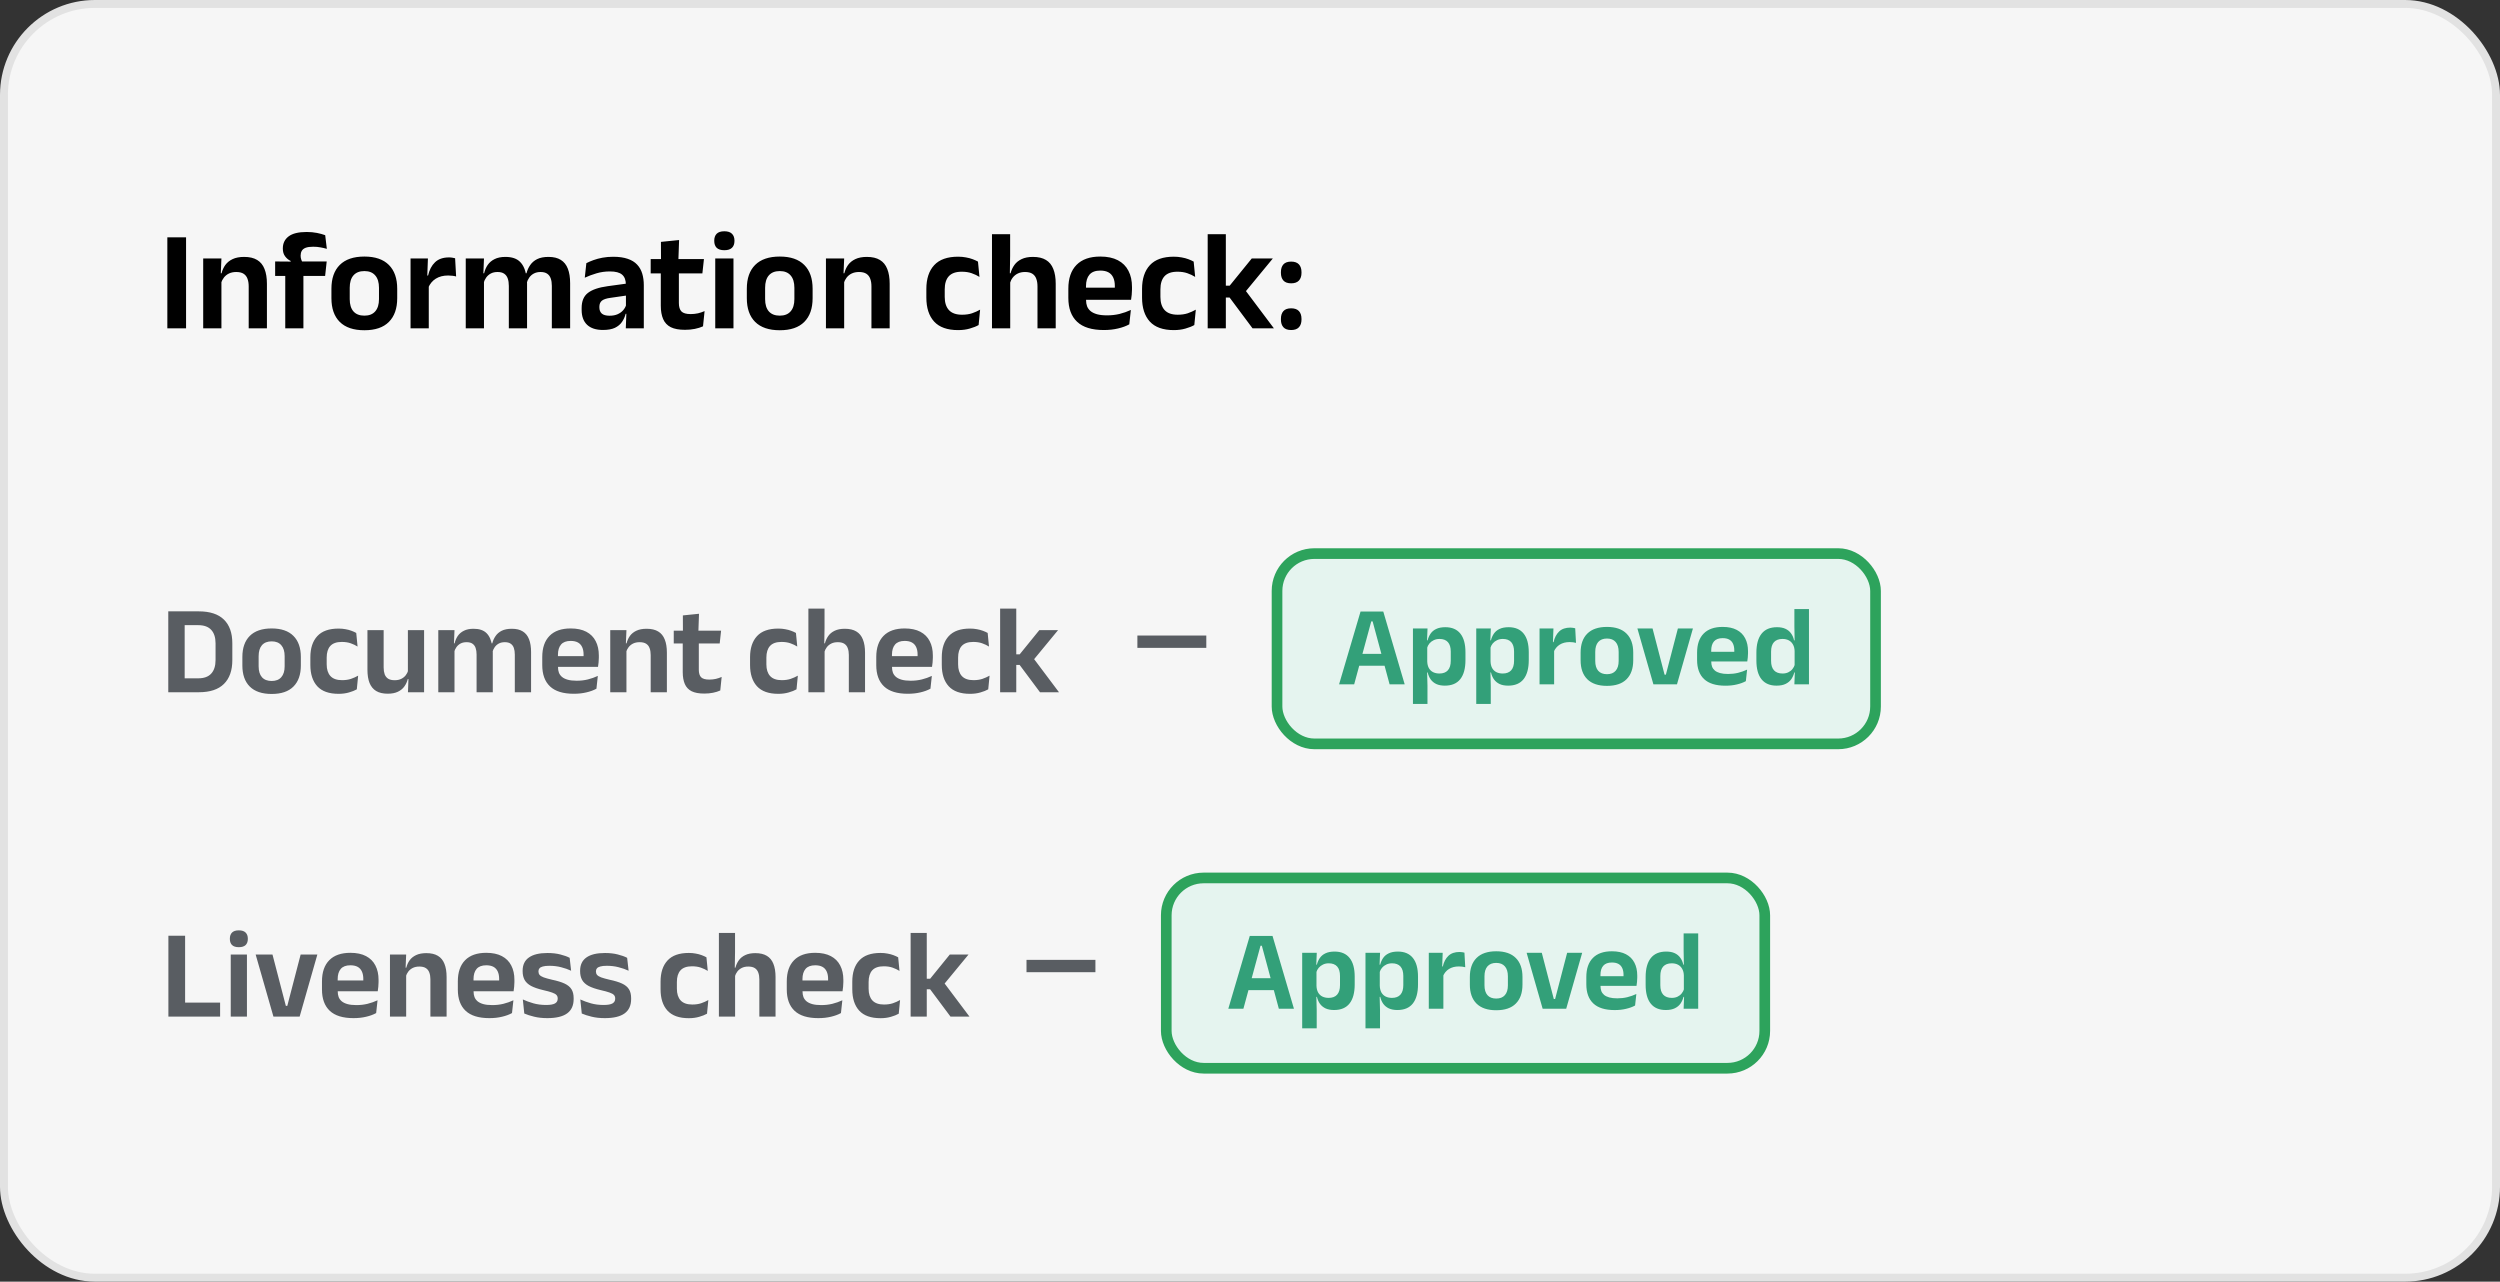 <svg width="316" height="162" viewBox="0 0 316 162" fill="none" xmlns="http://www.w3.org/2000/svg">
<rect x="0" y="0" width="316" height="162" fill="#333333" stroke="none"/>
<rect x="0.5" y="0.5" width="315" height="161" rx="11.5" fill="#F6F6F6"/>
<rect x="0.5" y="0.5" width="315" height="161" rx="11.5" stroke="#E2E2E2"/>
<path d="M23.519 41.5H21.152V29.998H23.519V41.5ZM31.435 41.5V36.199C31.435 35.827 31.384 35.506 31.282 35.236C31.186 34.966 31.024 34.756 30.796 34.606C30.568 34.456 30.256 34.381 29.86 34.381C29.512 34.381 29.206 34.444 28.942 34.57C28.684 34.696 28.471 34.867 28.303 35.083C28.141 35.293 28.018 35.533 27.934 35.803L27.574 34.543H28.006C28.102 34.153 28.261 33.802 28.483 33.49C28.711 33.178 29.017 32.932 29.401 32.752C29.791 32.566 30.277 32.473 30.859 32.473C31.537 32.473 32.086 32.602 32.506 32.86C32.926 33.112 33.235 33.49 33.433 33.994C33.637 34.498 33.739 35.122 33.739 35.866V41.5H31.435ZM25.684 41.5V32.671H27.988L27.898 34.822L27.988 35.011V41.5H25.684ZM38.756 29.323C39.224 29.323 39.656 29.362 40.052 29.44C40.448 29.518 40.799 29.614 41.105 29.728L41.312 31.456C41.054 31.378 40.784 31.315 40.502 31.267C40.226 31.213 39.92 31.186 39.584 31.186C39.182 31.186 38.864 31.231 38.63 31.321C38.402 31.411 38.24 31.54 38.144 31.708C38.048 31.876 38 32.074 38 32.302V32.329C38 32.491 38.024 32.644 38.072 32.788C38.12 32.932 38.177 33.061 38.243 33.175L36.74 33.229V32.986C36.464 32.854 36.23 32.659 36.038 32.401C35.846 32.143 35.75 31.822 35.75 31.438V31.393C35.75 30.757 35.993 30.253 36.479 29.881C36.971 29.509 37.73 29.323 38.756 29.323ZM36.056 41.5V33.706H38.351V41.5H36.056ZM34.778 34.876V33.049L37.01 33.067L37.91 33.049H41.294L41.096 34.876H34.778ZM46.059 41.743C44.691 41.743 43.653 41.392 42.945 40.69C42.243 39.988 41.892 38.989 41.892 37.693V36.496C41.892 35.194 42.243 34.192 42.945 33.49C43.653 32.782 44.691 32.428 46.059 32.428C47.421 32.428 48.453 32.782 49.155 33.49C49.857 34.192 50.208 35.194 50.208 36.496V37.693C50.208 38.989 49.857 39.988 49.155 40.69C48.459 41.392 47.427 41.743 46.059 41.743ZM46.059 39.898C46.659 39.898 47.115 39.718 47.427 39.358C47.745 38.998 47.904 38.482 47.904 37.81V36.379C47.904 35.695 47.745 35.173 47.427 34.813C47.115 34.447 46.659 34.264 46.059 34.264C45.453 34.264 44.991 34.447 44.673 34.813C44.361 35.173 44.205 35.695 44.205 36.379V37.81C44.205 38.482 44.361 38.998 44.673 39.358C44.991 39.718 45.453 39.898 46.059 39.898ZM54.134 36.37L53.549 34.831H54.107C54.269 34.117 54.563 33.556 54.989 33.148C55.415 32.74 56.006 32.536 56.762 32.536C56.918 32.536 57.059 32.548 57.185 32.572C57.311 32.59 57.425 32.614 57.527 32.644L57.653 34.948C57.521 34.906 57.368 34.876 57.194 34.858C57.02 34.834 56.837 34.822 56.645 34.822C56.033 34.822 55.511 34.957 55.079 35.227C54.653 35.497 54.338 35.878 54.134 36.37ZM51.893 41.5V32.671H54.089L53.99 35.38L54.197 35.461V41.5H51.893ZM69.752 41.5V36.136C69.752 35.776 69.707 35.467 69.617 35.209C69.527 34.945 69.377 34.741 69.167 34.597C68.963 34.453 68.684 34.381 68.33 34.381C68.006 34.381 67.724 34.444 67.484 34.57C67.244 34.696 67.049 34.867 66.899 35.083C66.749 35.293 66.638 35.533 66.566 35.803L66.314 34.543H66.548C66.644 34.165 66.8 33.82 67.016 33.508C67.232 33.19 67.526 32.938 67.898 32.752C68.276 32.566 68.753 32.473 69.329 32.473C69.971 32.473 70.49 32.599 70.886 32.851C71.288 33.097 71.585 33.469 71.777 33.967C71.969 34.459 72.065 35.071 72.065 35.803V41.5H69.752ZM58.871 41.5V32.671H61.175L61.085 34.912L61.175 35.011V41.5H58.871ZM64.316 41.5V36.136C64.316 35.776 64.271 35.467 64.181 35.209C64.091 34.945 63.941 34.741 63.731 34.597C63.527 34.453 63.248 34.381 62.894 34.381C62.564 34.381 62.279 34.444 62.039 34.57C61.805 34.696 61.61 34.867 61.454 35.083C61.304 35.293 61.193 35.533 61.121 35.803L60.761 34.543H61.193C61.283 34.153 61.433 33.802 61.643 33.49C61.859 33.178 62.15 32.932 62.516 32.752C62.882 32.566 63.338 32.473 63.884 32.473C64.706 32.473 65.324 32.683 65.738 33.103C66.158 33.523 66.422 34.135 66.53 34.939C66.554 35.059 66.575 35.2 66.593 35.362C66.611 35.518 66.62 35.665 66.62 35.803V41.5H64.316ZM79.1 41.5L79.181 39.34L79.118 39.142V36.379L79.109 35.983C79.109 35.407 78.951 34.984 78.632 34.714C78.32 34.444 77.808 34.309 77.094 34.309C76.487 34.309 75.918 34.39 75.383 34.552C74.856 34.708 74.367 34.891 73.916 35.101L74.115 33.265C74.379 33.127 74.678 32.998 75.014 32.878C75.356 32.752 75.737 32.65 76.157 32.572C76.578 32.494 77.031 32.455 77.516 32.455C78.237 32.455 78.846 32.542 79.344 32.716C79.841 32.884 80.237 33.127 80.531 33.445C80.832 33.763 81.047 34.144 81.18 34.588C81.311 35.026 81.377 35.512 81.377 36.046V41.5H79.1ZM76.212 41.707C75.335 41.707 74.666 41.488 74.204 41.05C73.749 40.612 73.52 39.988 73.52 39.178V38.926C73.52 38.068 73.784 37.435 74.312 37.027C74.841 36.613 75.677 36.328 76.823 36.172L79.326 35.83L79.46 37.315L77.156 37.648C76.653 37.714 76.293 37.834 76.076 38.008C75.867 38.182 75.761 38.437 75.761 38.773V38.863C75.761 39.193 75.864 39.451 76.067 39.637C76.278 39.817 76.605 39.907 77.049 39.907C77.445 39.907 77.784 39.844 78.066 39.718C78.347 39.592 78.579 39.427 78.758 39.223C78.945 39.013 79.076 38.779 79.154 38.521L79.478 39.664H79.082C78.987 40.042 78.831 40.387 78.615 40.699C78.404 41.005 78.108 41.251 77.724 41.437C77.34 41.617 76.835 41.707 76.212 41.707ZM86.584 41.689C85.834 41.689 85.234 41.578 84.784 41.356C84.34 41.128 84.019 40.786 83.821 40.33C83.623 39.874 83.524 39.313 83.524 38.647V33.499H85.81V38.305C85.81 38.785 85.918 39.139 86.134 39.367C86.356 39.589 86.743 39.7 87.295 39.7C87.619 39.7 87.931 39.667 88.231 39.601C88.531 39.529 88.807 39.436 89.059 39.322L88.861 41.248C88.561 41.386 88.216 41.494 87.826 41.572C87.442 41.65 87.028 41.689 86.584 41.689ZM82.246 34.561V32.743H88.978L88.78 34.561H82.246ZM83.551 32.914L83.542 30.574L85.837 30.34L85.747 32.914H83.551ZM90.407 41.5V32.671H92.711V41.5H90.407ZM91.559 31.627C91.121 31.627 90.797 31.525 90.587 31.321C90.383 31.111 90.281 30.823 90.281 30.457V30.412C90.281 30.046 90.383 29.758 90.587 29.548C90.797 29.338 91.121 29.233 91.559 29.233C91.991 29.233 92.312 29.338 92.522 29.548C92.732 29.758 92.837 30.046 92.837 30.412V30.457C92.837 30.829 92.732 31.117 92.522 31.321C92.312 31.525 91.991 31.627 91.559 31.627ZM98.565 41.743C97.197 41.743 96.159 41.392 95.451 40.69C94.749 39.988 94.398 38.989 94.398 37.693V36.496C94.398 35.194 94.749 34.192 95.451 33.49C96.159 32.782 97.197 32.428 98.565 32.428C99.927 32.428 100.959 32.782 101.661 33.49C102.363 34.192 102.714 35.194 102.714 36.496V37.693C102.714 38.989 102.363 39.988 101.661 40.69C100.965 41.392 99.933 41.743 98.565 41.743ZM98.565 39.898C99.165 39.898 99.621 39.718 99.933 39.358C100.251 38.998 100.41 38.482 100.41 37.81V36.379C100.41 35.695 100.251 35.173 99.933 34.813C99.621 34.447 99.165 34.264 98.565 34.264C97.959 34.264 97.497 34.447 97.179 34.813C96.867 35.173 96.711 35.695 96.711 36.379V37.81C96.711 38.482 96.867 38.998 97.179 39.358C97.497 39.718 97.959 39.898 98.565 39.898ZM110.15 41.5V36.199C110.15 35.827 110.099 35.506 109.997 35.236C109.901 34.966 109.739 34.756 109.511 34.606C109.283 34.456 108.971 34.381 108.575 34.381C108.227 34.381 107.921 34.444 107.657 34.57C107.399 34.696 107.186 34.867 107.018 35.083C106.856 35.293 106.733 35.533 106.649 35.803L106.289 34.543H106.721C106.817 34.153 106.976 33.802 107.198 33.49C107.426 33.178 107.732 32.932 108.116 32.752C108.506 32.566 108.992 32.473 109.574 32.473C110.252 32.473 110.801 32.602 111.221 32.86C111.641 33.112 111.95 33.49 112.148 33.994C112.352 34.498 112.454 35.122 112.454 35.866V41.5H110.15ZM104.399 41.5V32.671H106.703L106.613 34.822L106.703 35.011V41.5H104.399ZM121.105 41.725C119.743 41.725 118.732 41.365 118.072 40.645C117.418 39.925 117.091 38.914 117.091 37.612V36.532C117.091 35.236 117.421 34.231 118.081 33.517C118.741 32.803 119.749 32.446 121.105 32.446C121.459 32.446 121.789 32.476 122.095 32.536C122.407 32.59 122.689 32.665 122.941 32.761C123.199 32.857 123.424 32.959 123.616 33.067L123.805 35.002C123.511 34.816 123.181 34.66 122.815 34.534C122.455 34.408 122.038 34.345 121.564 34.345C120.82 34.345 120.274 34.537 119.926 34.921C119.584 35.299 119.413 35.851 119.413 36.577V37.531C119.413 38.251 119.59 38.806 119.944 39.196C120.304 39.586 120.856 39.781 121.6 39.781C122.074 39.781 122.494 39.721 122.86 39.601C123.226 39.475 123.568 39.322 123.886 39.142L123.697 41.086C123.403 41.254 123.034 41.401 122.59 41.527C122.146 41.659 121.651 41.725 121.105 41.725ZM131.138 41.5V36.199C131.138 35.827 131.087 35.506 130.985 35.236C130.889 34.966 130.727 34.756 130.499 34.606C130.271 34.456 129.959 34.381 129.563 34.381C129.215 34.381 128.912 34.444 128.654 34.57C128.396 34.696 128.183 34.867 128.015 35.083C127.853 35.293 127.733 35.533 127.655 35.803L127.187 34.543H127.736C127.838 34.153 128 33.802 128.222 33.49C128.444 33.178 128.747 32.932 129.131 32.752C129.515 32.566 129.992 32.473 130.562 32.473C131.24 32.473 131.789 32.602 132.209 32.86C132.629 33.112 132.938 33.49 133.136 33.994C133.34 34.498 133.442 35.122 133.442 35.866V41.5H131.138ZM125.387 41.5V29.602H127.682V32.32L127.637 35.065L127.691 35.236V41.5H125.387ZM139.52 41.716C138.008 41.716 136.883 41.368 136.145 40.672C135.407 39.976 135.038 38.968 135.038 37.648V36.496C135.038 35.188 135.383 34.183 136.073 33.481C136.763 32.779 137.765 32.428 139.079 32.428C139.967 32.428 140.708 32.584 141.302 32.896C141.896 33.208 142.34 33.652 142.634 34.228C142.934 34.798 143.084 35.482 143.084 36.28V36.595C143.084 36.811 143.072 37.033 143.048 37.261C143.03 37.483 143.003 37.693 142.967 37.891H140.879C140.897 37.561 140.906 37.249 140.906 36.955C140.912 36.655 140.915 36.385 140.915 36.145C140.915 35.731 140.849 35.38 140.717 35.092C140.585 34.798 140.384 34.576 140.114 34.426C139.844 34.276 139.499 34.201 139.079 34.201C138.461 34.201 138.005 34.372 137.711 34.714C137.417 35.056 137.27 35.542 137.27 36.172V36.991L137.279 37.252V37.945C137.279 38.221 137.321 38.476 137.405 38.71C137.495 38.944 137.642 39.148 137.846 39.322C138.05 39.49 138.32 39.622 138.656 39.718C138.998 39.814 139.424 39.862 139.934 39.862C140.486 39.862 141.011 39.802 141.509 39.682C142.013 39.556 142.49 39.388 142.94 39.178L142.742 40.996C142.34 41.218 141.866 41.392 141.32 41.518C140.78 41.65 140.18 41.716 139.52 41.716ZM136.262 37.891V36.361H142.499V37.891H136.262ZM148.369 41.725C147.007 41.725 145.996 41.365 145.336 40.645C144.682 39.925 144.355 38.914 144.355 37.612V36.532C144.355 35.236 144.685 34.231 145.345 33.517C146.005 32.803 147.013 32.446 148.369 32.446C148.723 32.446 149.053 32.476 149.359 32.536C149.671 32.59 149.953 32.665 150.205 32.761C150.463 32.857 150.688 32.959 150.88 33.067L151.069 35.002C150.775 34.816 150.445 34.66 150.079 34.534C149.719 34.408 149.302 34.345 148.828 34.345C148.084 34.345 147.538 34.537 147.19 34.921C146.848 35.299 146.677 35.851 146.677 36.577V37.531C146.677 38.251 146.854 38.806 147.208 39.196C147.568 39.586 148.12 39.781 148.864 39.781C149.338 39.781 149.758 39.721 150.124 39.601C150.49 39.475 150.832 39.322 151.15 39.142L150.961 41.086C150.667 41.254 150.298 41.401 149.854 41.527C149.41 41.659 148.915 41.725 148.369 41.725ZM158.321 41.5L155.423 37.612H154.64V36.109H155.432L158.222 32.671H160.886L157.304 37.018V36.55L161.021 41.5H158.321ZM152.651 41.5V29.602H154.946V41.5H152.651ZM163.204 41.716C162.76 41.716 162.433 41.599 162.223 41.365C162.013 41.131 161.908 40.807 161.908 40.393V40.303C161.908 39.883 162.013 39.556 162.223 39.322C162.433 39.088 162.76 38.971 163.204 38.971C163.642 38.971 163.969 39.088 164.185 39.322C164.401 39.556 164.509 39.883 164.509 40.303V40.393C164.509 40.807 164.401 41.131 164.185 41.365C163.969 41.599 163.642 41.716 163.204 41.716ZM163.204 35.812C162.76 35.812 162.433 35.695 162.223 35.461C162.013 35.227 161.908 34.903 161.908 34.489V34.399C161.908 33.979 162.013 33.652 162.223 33.418C162.433 33.184 162.76 33.067 163.204 33.067C163.642 33.067 163.969 33.184 164.185 33.418C164.401 33.652 164.509 33.979 164.509 34.399V34.489C164.509 34.903 164.401 35.227 164.185 35.461C163.969 35.695 163.642 35.812 163.204 35.812Z" fill="black"/>
<path d="M22.734 87.5V85.74H25.054C25.785 85.74 26.331 85.543 26.694 85.148C27.062 84.748 27.246 84.177 27.246 83.436V81.316C27.246 80.575 27.062 80.007 26.694 79.612C26.331 79.217 25.785 79.02 25.054 79.02H22.726V77.276H25.126C26.534 77.276 27.593 77.623 28.302 78.316C29.011 79.009 29.366 80.007 29.366 81.308V83.444C29.366 84.751 29.011 85.753 28.302 86.452C27.598 87.151 26.539 87.5 25.126 87.5H22.734ZM21.27 87.5V77.276H23.342V87.5H21.27ZM34.339 87.716C33.123 87.716 32.2 87.404 31.571 86.78C30.947 86.156 30.635 85.268 30.635 84.116V83.052C30.635 81.895 30.947 81.004 31.571 80.38C32.2 79.751 33.123 79.436 34.339 79.436C35.55 79.436 36.467 79.751 37.091 80.38C37.715 81.004 38.027 81.895 38.027 83.052V84.116C38.027 85.268 37.715 86.156 37.091 86.78C36.472 87.404 35.555 87.716 34.339 87.716ZM34.339 86.076C34.873 86.076 35.278 85.916 35.555 85.596C35.838 85.276 35.979 84.817 35.979 84.22V82.948C35.979 82.34 35.838 81.876 35.555 81.556C35.278 81.231 34.873 81.068 34.339 81.068C33.8 81.068 33.39 81.231 33.107 81.556C32.83 81.876 32.691 82.34 32.691 82.948V84.22C32.691 84.817 32.83 85.276 33.107 85.596C33.39 85.916 33.8 86.076 34.339 86.076ZM42.797 87.7C41.586 87.7 40.688 87.38 40.101 86.74C39.52 86.1 39.229 85.201 39.229 84.044V83.084C39.229 81.932 39.522 81.039 40.109 80.404C40.696 79.769 41.592 79.452 42.797 79.452C43.112 79.452 43.405 79.479 43.677 79.532C43.954 79.58 44.205 79.647 44.429 79.732C44.658 79.817 44.858 79.908 45.029 80.004L45.197 81.724C44.936 81.559 44.642 81.42 44.317 81.308C43.997 81.196 43.626 81.14 43.205 81.14C42.544 81.14 42.058 81.311 41.749 81.652C41.445 81.988 41.293 82.479 41.293 83.124V83.972C41.293 84.612 41.45 85.105 41.765 85.452C42.085 85.799 42.576 85.972 43.237 85.972C43.658 85.972 44.032 85.919 44.357 85.812C44.682 85.7 44.986 85.564 45.269 85.404L45.101 87.132C44.84 87.281 44.512 87.412 44.117 87.524C43.722 87.641 43.282 87.7 42.797 87.7ZM48.493 79.652V84.372C48.493 84.697 48.536 84.983 48.621 85.228C48.712 85.468 48.858 85.655 49.061 85.788C49.269 85.916 49.546 85.98 49.893 85.98C50.208 85.98 50.48 85.924 50.709 85.812C50.938 85.7 51.128 85.551 51.277 85.364C51.426 85.172 51.536 84.959 51.605 84.724L51.925 85.836H51.541C51.456 86.177 51.312 86.489 51.109 86.772C50.912 87.049 50.64 87.271 50.293 87.436C49.952 87.601 49.522 87.684 49.005 87.684C48.408 87.684 47.92 87.569 47.541 87.34C47.168 87.111 46.89 86.772 46.709 86.324C46.533 85.876 46.445 85.324 46.445 84.668V79.652H48.493ZM53.605 79.652V87.5H51.565L51.637 85.596L51.557 85.428V79.652H53.605ZM65.072 87.5V82.732C65.072 82.412 65.032 82.137 64.952 81.908C64.872 81.673 64.739 81.492 64.552 81.364C64.371 81.236 64.123 81.172 63.808 81.172C63.52 81.172 63.269 81.228 63.056 81.34C62.843 81.452 62.669 81.604 62.536 81.796C62.403 81.983 62.304 82.196 62.24 82.436L62.016 81.316H62.224C62.309 80.98 62.448 80.673 62.64 80.396C62.832 80.113 63.093 79.889 63.424 79.724C63.76 79.559 64.184 79.476 64.696 79.476C65.267 79.476 65.728 79.588 66.08 79.812C66.437 80.031 66.701 80.361 66.872 80.804C67.043 81.241 67.128 81.785 67.128 82.436V87.5H65.072ZM55.4 87.5V79.652H57.448L57.368 81.644L57.448 81.732V87.5H55.4ZM60.24 87.5V82.732C60.24 82.412 60.2 82.137 60.12 81.908C60.04 81.673 59.907 81.492 59.72 81.364C59.539 81.236 59.291 81.172 58.976 81.172C58.683 81.172 58.429 81.228 58.216 81.34C58.008 81.452 57.835 81.604 57.696 81.796C57.563 81.983 57.464 82.196 57.4 82.436L57.08 81.316H57.464C57.544 80.969 57.677 80.657 57.864 80.38C58.056 80.103 58.315 79.884 58.64 79.724C58.965 79.559 59.371 79.476 59.856 79.476C60.587 79.476 61.136 79.663 61.504 80.036C61.877 80.409 62.112 80.953 62.208 81.668C62.229 81.775 62.248 81.9 62.264 82.044C62.28 82.183 62.288 82.313 62.288 82.436V87.5H60.24ZM72.525 87.692C71.181 87.692 70.181 87.383 69.525 86.764C68.869 86.145 68.541 85.249 68.541 84.076V83.052C68.541 81.889 68.848 80.996 69.461 80.372C70.075 79.748 70.965 79.436 72.133 79.436C72.923 79.436 73.581 79.575 74.109 79.852C74.637 80.129 75.032 80.524 75.293 81.036C75.56 81.543 75.693 82.151 75.693 82.86V83.14C75.693 83.332 75.683 83.529 75.661 83.732C75.645 83.929 75.621 84.116 75.589 84.292H73.733C73.749 83.999 73.757 83.721 73.757 83.46C73.763 83.193 73.765 82.953 73.765 82.74C73.765 82.372 73.707 82.06 73.589 81.804C73.472 81.543 73.293 81.345 73.053 81.212C72.813 81.079 72.507 81.012 72.133 81.012C71.584 81.012 71.179 81.164 70.917 81.468C70.656 81.772 70.525 82.204 70.525 82.764V83.492L70.533 83.724V84.34C70.533 84.585 70.571 84.812 70.645 85.02C70.725 85.228 70.856 85.409 71.037 85.564C71.219 85.713 71.459 85.831 71.757 85.916C72.061 86.001 72.44 86.044 72.893 86.044C73.384 86.044 73.851 85.991 74.293 85.884C74.741 85.772 75.165 85.623 75.565 85.436L75.389 87.052C75.032 87.249 74.611 87.404 74.125 87.516C73.645 87.633 73.112 87.692 72.525 87.692ZM69.629 84.292V82.932H75.173V84.292H69.629ZM82.246 87.5V82.788C82.246 82.457 82.201 82.172 82.11 81.932C82.025 81.692 81.881 81.505 81.678 81.372C81.476 81.239 81.198 81.172 80.846 81.172C80.537 81.172 80.265 81.228 80.03 81.34C79.801 81.452 79.612 81.604 79.462 81.796C79.318 81.983 79.209 82.196 79.134 82.436L78.814 81.316H79.198C79.284 80.969 79.425 80.657 79.622 80.38C79.825 80.103 80.097 79.884 80.438 79.724C80.785 79.559 81.217 79.476 81.734 79.476C82.337 79.476 82.825 79.591 83.198 79.82C83.572 80.044 83.846 80.38 84.022 80.828C84.204 81.276 84.294 81.831 84.294 82.492V87.5H82.246ZM77.134 87.5V79.652H79.182L79.102 81.564L79.182 81.732V87.5H77.134ZM89.018 87.668C88.351 87.668 87.818 87.569 87.418 87.372C87.023 87.169 86.738 86.865 86.562 86.46C86.386 86.055 86.298 85.556 86.298 84.964V80.388H88.33V84.66C88.33 85.087 88.426 85.401 88.618 85.604C88.815 85.801 89.159 85.9 89.65 85.9C89.938 85.9 90.215 85.871 90.482 85.812C90.749 85.748 90.994 85.665 91.218 85.564L91.042 87.276C90.775 87.399 90.469 87.495 90.122 87.564C89.781 87.633 89.413 87.668 89.018 87.668ZM85.162 81.332V79.716H91.146L90.97 81.332H85.162ZM86.322 79.868L86.314 77.788L88.354 77.58L88.274 79.868H86.322ZM98.375 87.7C97.164 87.7 96.266 87.38 95.679 86.74C95.098 86.1 94.807 85.201 94.807 84.044V83.084C94.807 81.932 95.1 81.039 95.687 80.404C96.274 79.769 97.17 79.452 98.375 79.452C98.69 79.452 98.983 79.479 99.255 79.532C99.532 79.58 99.783 79.647 100.007 79.732C100.236 79.817 100.436 79.908 100.607 80.004L100.775 81.724C100.514 81.559 100.22 81.42 99.895 81.308C99.575 81.196 99.204 81.14 98.783 81.14C98.122 81.14 97.636 81.311 97.327 81.652C97.023 81.988 96.871 82.479 96.871 83.124V83.972C96.871 84.612 97.028 85.105 97.343 85.452C97.663 85.799 98.154 85.972 98.815 85.972C99.236 85.972 99.61 85.919 99.935 85.812C100.26 85.7 100.564 85.564 100.847 85.404L100.679 87.132C100.418 87.281 100.09 87.412 99.695 87.524C99.3 87.641 98.86 87.7 98.375 87.7ZM107.293 87.5V82.788C107.293 82.457 107.248 82.172 107.157 81.932C107.072 81.692 106.928 81.505 106.725 81.372C106.522 81.239 106.245 81.172 105.893 81.172C105.584 81.172 105.314 81.228 105.085 81.34C104.856 81.452 104.666 81.604 104.517 81.796C104.373 81.983 104.266 82.196 104.197 82.436L103.781 81.316H104.269C104.36 80.969 104.504 80.657 104.701 80.38C104.898 80.103 105.168 79.884 105.509 79.724C105.85 79.559 106.274 79.476 106.781 79.476C107.384 79.476 107.872 79.591 108.245 79.82C108.618 80.044 108.893 80.38 109.069 80.828C109.25 81.276 109.341 81.831 109.341 82.492V87.5H107.293ZM102.181 87.5V76.924H104.221V79.34L104.181 81.78L104.229 81.932V87.5H102.181ZM114.744 87.692C113.4 87.692 112.4 87.383 111.744 86.764C111.088 86.145 110.76 85.249 110.76 84.076V83.052C110.76 81.889 111.067 80.996 111.68 80.372C112.293 79.748 113.184 79.436 114.352 79.436C115.141 79.436 115.8 79.575 116.328 79.852C116.856 80.129 117.251 80.524 117.512 81.036C117.779 81.543 117.912 82.151 117.912 82.86V83.14C117.912 83.332 117.901 83.529 117.88 83.732C117.864 83.929 117.84 84.116 117.808 84.292H115.952C115.968 83.999 115.976 83.721 115.976 83.46C115.981 83.193 115.984 82.953 115.984 82.74C115.984 82.372 115.925 82.06 115.808 81.804C115.691 81.543 115.512 81.345 115.272 81.212C115.032 81.079 114.725 81.012 114.352 81.012C113.803 81.012 113.397 81.164 113.136 81.468C112.875 81.772 112.744 82.204 112.744 82.764V83.492L112.752 83.724V84.34C112.752 84.585 112.789 84.812 112.864 85.02C112.944 85.228 113.075 85.409 113.256 85.564C113.437 85.713 113.677 85.831 113.976 85.916C114.28 86.001 114.659 86.044 115.112 86.044C115.603 86.044 116.069 85.991 116.512 85.884C116.96 85.772 117.384 85.623 117.784 85.436L117.608 87.052C117.251 87.249 116.829 87.404 116.344 87.516C115.864 87.633 115.331 87.692 114.744 87.692ZM111.848 84.292V82.932H117.392V84.292H111.848ZM122.609 87.7C121.399 87.7 120.5 87.38 119.913 86.74C119.332 86.1 119.041 85.201 119.041 84.044V83.084C119.041 81.932 119.335 81.039 119.921 80.404C120.508 79.769 121.404 79.452 122.609 79.452C122.924 79.452 123.217 79.479 123.489 79.532C123.767 79.58 124.017 79.647 124.241 79.732C124.471 79.817 124.671 79.908 124.841 80.004L125.009 81.724C124.748 81.559 124.455 81.42 124.129 81.308C123.809 81.196 123.439 81.14 123.017 81.14C122.356 81.14 121.871 81.311 121.561 81.652C121.257 81.988 121.105 82.479 121.105 83.124V83.972C121.105 84.612 121.263 85.105 121.577 85.452C121.897 85.799 122.388 85.972 123.049 85.972C123.471 85.972 123.844 85.919 124.169 85.812C124.495 85.7 124.799 85.564 125.081 85.404L124.913 87.132C124.652 87.281 124.324 87.412 123.929 87.524C123.535 87.641 123.095 87.7 122.609 87.7ZM131.456 87.5L128.88 84.044H128.184V82.708H128.888L131.368 79.652H133.736L130.552 83.516V83.1L133.856 87.5H131.456ZM126.416 87.5V76.924H128.456V87.5H126.416ZM143.765 81.89V80.328H152.477V81.89H143.765Z" fill="#595D62"/>
<rect x="161.416" y="69.974" width="75.652" height="24.052" rx="4.719" fill="#E5F4EF"/>
<rect x="161.416" y="69.974" width="75.652" height="24.052" rx="4.719" stroke="#2DA35C" stroke-width="1.348"/>
<path d="M169.259 86.5L171.973 77.298H174.846L177.553 86.5H175.645L173.499 78.544H173.327L171.167 86.5H169.259ZM171.318 84.153V82.648H175.479V84.153H171.318ZM182.628 86.666C182.205 86.666 181.848 86.598 181.555 86.464C181.262 86.325 181.024 86.13 180.842 85.881C180.664 85.631 180.537 85.338 180.46 85.002H179.935L180.403 83.591C180.412 83.927 180.48 84.21 180.604 84.441C180.734 84.671 180.912 84.844 181.137 84.959C181.368 85.074 181.636 85.132 181.944 85.132C182.409 85.132 182.764 84.998 183.009 84.729C183.254 84.455 183.376 84.052 183.376 83.519V82.36C183.376 81.832 183.256 81.434 183.016 81.165C182.776 80.896 182.421 80.762 181.951 80.762C181.682 80.762 181.44 80.814 181.224 80.92C181.008 81.021 180.828 81.158 180.684 81.33C180.54 81.503 180.436 81.702 180.374 81.928L179.942 80.934H180.453C180.53 80.627 180.652 80.349 180.82 80.099C180.993 79.845 181.231 79.646 181.533 79.502C181.84 79.353 182.227 79.278 182.692 79.278C183.523 79.278 184.154 79.547 184.586 80.085C185.018 80.618 185.234 81.407 185.234 82.454V83.433C185.234 84.489 185.016 85.293 184.579 85.845C184.147 86.392 183.496 86.666 182.628 86.666ZM178.596 88.977V79.437H180.439L180.367 81.23L180.403 81.554V84.383L180.381 84.714L180.432 86.651V88.977H178.596ZM190.629 86.666C190.207 86.666 189.849 86.598 189.556 86.464C189.264 86.325 189.026 86.13 188.844 85.881C188.666 85.631 188.539 85.338 188.462 85.002H187.936L188.404 83.591C188.414 83.927 188.481 84.21 188.606 84.441C188.736 84.671 188.913 84.844 189.139 84.959C189.369 85.074 189.638 85.132 189.945 85.132C190.411 85.132 190.766 84.998 191.011 84.729C191.256 84.455 191.378 84.052 191.378 83.519V82.36C191.378 81.832 191.258 81.434 191.018 81.165C190.778 80.896 190.423 80.762 189.952 80.762C189.684 80.762 189.441 80.814 189.225 80.92C189.009 81.021 188.829 81.158 188.685 81.33C188.541 81.503 188.438 81.702 188.376 81.928L187.944 80.934H188.455C188.532 80.627 188.654 80.349 188.822 80.099C188.995 79.845 189.232 79.646 189.535 79.502C189.842 79.353 190.228 79.278 190.694 79.278C191.524 79.278 192.156 79.547 192.588 80.085C193.02 80.618 193.236 81.407 193.236 82.454V83.433C193.236 84.489 193.017 85.293 192.58 85.845C192.148 86.392 191.498 86.666 190.629 86.666ZM186.597 88.977V79.437H188.44L188.368 81.23L188.404 81.554V84.383L188.383 84.714L188.433 86.651V88.977H186.597ZM196.392 82.396L195.924 81.165H196.37C196.5 80.594 196.735 80.145 197.076 79.818C197.416 79.492 197.889 79.329 198.494 79.329C198.619 79.329 198.732 79.338 198.832 79.358C198.933 79.372 199.024 79.391 199.106 79.415L199.207 81.258C199.101 81.225 198.979 81.201 198.84 81.186C198.7 81.167 198.554 81.158 198.4 81.158C197.911 81.158 197.493 81.266 197.148 81.482C196.807 81.698 196.555 82.002 196.392 82.396ZM194.599 86.5V79.437H196.356L196.276 81.604L196.442 81.669V86.5H194.599ZM203.122 86.694C202.028 86.694 201.197 86.414 200.631 85.852C200.069 85.29 199.789 84.491 199.789 83.454V82.497C199.789 81.455 200.069 80.654 200.631 80.092C201.197 79.526 202.028 79.242 203.122 79.242C204.212 79.242 205.037 79.526 205.599 80.092C206.161 80.654 206.441 81.455 206.441 82.497V83.454C206.441 84.491 206.161 85.29 205.599 85.852C205.042 86.414 204.217 86.694 203.122 86.694ZM203.122 85.218C203.602 85.218 203.967 85.074 204.217 84.786C204.471 84.498 204.598 84.086 204.598 83.548V82.403C204.598 81.856 204.471 81.438 204.217 81.15C203.967 80.858 203.602 80.711 203.122 80.711C202.637 80.711 202.268 80.858 202.013 81.15C201.764 81.438 201.639 81.856 201.639 82.403V83.548C201.639 84.086 201.764 84.498 202.013 84.786C202.268 85.074 202.637 85.218 203.122 85.218ZM210.566 85.276L212.086 79.437H213.986L211.97 86.5H208.99L206.966 79.437H208.882L210.401 85.276H210.566ZM218.098 86.673C216.888 86.673 215.988 86.394 215.398 85.838C214.807 85.281 214.512 84.474 214.512 83.418V82.497C214.512 81.45 214.788 80.646 215.34 80.085C215.892 79.523 216.694 79.242 217.745 79.242C218.455 79.242 219.048 79.367 219.523 79.617C219.998 79.866 220.354 80.222 220.589 80.682C220.829 81.138 220.949 81.686 220.949 82.324V82.576C220.949 82.749 220.939 82.926 220.92 83.109C220.906 83.286 220.884 83.454 220.855 83.613H219.185C219.199 83.349 219.206 83.099 219.206 82.864C219.211 82.624 219.214 82.408 219.214 82.216C219.214 81.885 219.161 81.604 219.055 81.374C218.95 81.138 218.789 80.961 218.573 80.841C218.357 80.721 218.081 80.661 217.745 80.661C217.25 80.661 216.886 80.798 216.65 81.071C216.415 81.345 216.298 81.734 216.298 82.238V82.893L216.305 83.102V83.656C216.305 83.877 216.338 84.081 216.406 84.268C216.478 84.455 216.595 84.618 216.758 84.758C216.922 84.892 217.138 84.998 217.406 85.074C217.68 85.151 218.021 85.19 218.429 85.19C218.87 85.19 219.29 85.142 219.689 85.046C220.092 84.945 220.474 84.81 220.834 84.642L220.675 86.097C220.354 86.274 219.974 86.414 219.538 86.514C219.106 86.62 218.626 86.673 218.098 86.673ZM215.491 83.613V82.389H220.481V83.613H215.491ZM224.549 86.666C223.719 86.666 223.088 86.397 222.656 85.859C222.224 85.322 222.008 84.53 222.008 83.483V82.511C222.008 81.45 222.226 80.646 222.663 80.099C223.1 79.552 223.75 79.278 224.614 79.278C225.036 79.278 225.392 79.346 225.68 79.48C225.972 79.614 226.208 79.806 226.385 80.056C226.568 80.306 226.695 80.598 226.767 80.934H227.307L226.839 82.302C226.829 81.971 226.76 81.693 226.63 81.467C226.505 81.237 226.33 81.062 226.104 80.942C225.879 80.822 225.612 80.762 225.305 80.762C224.84 80.762 224.482 80.896 224.232 81.165C223.988 81.434 223.865 81.834 223.865 82.367V83.534C223.865 84.062 223.988 84.46 224.232 84.729C224.482 84.998 224.844 85.132 225.32 85.132C225.588 85.132 225.828 85.082 226.04 84.981C226.251 84.88 226.426 84.743 226.565 84.57C226.709 84.393 226.812 84.194 226.875 83.973L227.314 85.002H226.796C226.719 85.31 226.594 85.59 226.421 85.845C226.248 86.094 226.011 86.294 225.708 86.442C225.406 86.591 225.02 86.666 224.549 86.666ZM226.81 86.5L226.875 84.772L226.839 84.362V81.474L226.846 81.179L226.81 79.156V76.982H228.653V86.5H226.81Z" fill="#33A079"/>
<path d="M23.398 128.5H21.285V118.276H23.398V128.5ZM22.47 126.732H27.822V128.5H22.47V126.732ZM29.166 128.5V120.652H31.214V128.5H29.166ZM30.19 119.724C29.801 119.724 29.513 119.633 29.326 119.452C29.145 119.265 29.054 119.009 29.054 118.684V118.644C29.054 118.319 29.145 118.063 29.326 117.876C29.513 117.689 29.801 117.596 30.19 117.596C30.574 117.596 30.859 117.689 31.046 117.876C31.233 118.063 31.326 118.319 31.326 118.644V118.684C31.326 119.015 31.233 119.271 31.046 119.452C30.859 119.633 30.574 119.724 30.19 119.724ZM36.314 127.14L38.002 120.652H40.114L37.874 128.5H34.562L32.314 120.652H34.442L36.13 127.14H36.314ZM44.682 128.692C43.338 128.692 42.338 128.383 41.682 127.764C41.026 127.145 40.698 126.249 40.698 125.076V124.052C40.698 122.889 41.004 121.996 41.618 121.372C42.231 120.748 43.122 120.436 44.29 120.436C45.079 120.436 45.738 120.575 46.266 120.852C46.794 121.129 47.188 121.524 47.45 122.036C47.716 122.543 47.85 123.151 47.85 123.86V124.14C47.85 124.332 47.839 124.529 47.818 124.732C47.802 124.929 47.778 125.116 47.746 125.292H45.89C45.906 124.999 45.914 124.721 45.914 124.46C45.919 124.193 45.922 123.953 45.922 123.74C45.922 123.372 45.863 123.06 45.746 122.804C45.628 122.543 45.45 122.345 45.21 122.212C44.97 122.079 44.663 122.012 44.29 122.012C43.74 122.012 43.335 122.164 43.074 122.468C42.812 122.772 42.682 123.204 42.682 123.764V124.492L42.69 124.724V125.34C42.69 125.585 42.727 125.812 42.802 126.02C42.882 126.228 43.012 126.409 43.194 126.564C43.375 126.713 43.615 126.831 43.914 126.916C44.218 127.001 44.596 127.044 45.05 127.044C45.54 127.044 46.007 126.991 46.45 126.884C46.898 126.772 47.322 126.623 47.722 126.436L47.546 128.052C47.188 128.249 46.767 128.404 46.282 128.516C45.802 128.633 45.268 128.692 44.682 128.692ZM41.786 125.292V123.932H47.33V125.292H41.786ZM54.403 128.5V123.788C54.403 123.457 54.357 123.172 54.267 122.932C54.181 122.692 54.037 122.505 53.834 122.372C53.632 122.239 53.355 122.172 53.002 122.172C52.693 122.172 52.421 122.228 52.187 122.34C51.957 122.452 51.768 122.604 51.618 122.796C51.474 122.983 51.365 123.196 51.291 123.436L50.971 122.316H51.355C51.44 121.969 51.581 121.657 51.779 121.38C51.981 121.103 52.253 120.884 52.594 120.724C52.941 120.559 53.373 120.476 53.891 120.476C54.493 120.476 54.981 120.591 55.355 120.82C55.728 121.044 56.002 121.38 56.178 121.828C56.36 122.276 56.45 122.831 56.45 123.492V128.5H54.403ZM49.291 128.5V120.652H51.339L51.258 122.564L51.339 122.732V128.5H49.291ZM61.853 128.692C60.51 128.692 59.51 128.383 58.853 127.764C58.197 127.145 57.87 126.249 57.87 125.076V124.052C57.87 122.889 58.176 121.996 58.789 121.372C59.403 120.748 60.294 120.436 61.462 120.436C62.251 120.436 62.91 120.575 63.438 120.852C63.965 121.129 64.36 121.524 64.621 122.036C64.888 122.543 65.022 123.151 65.022 123.86V124.14C65.022 124.332 65.011 124.529 64.99 124.732C64.974 124.929 64.95 125.116 64.918 125.292H63.062C63.078 124.999 63.086 124.721 63.086 124.46C63.091 124.193 63.093 123.953 63.093 123.74C63.093 123.372 63.035 123.06 62.917 122.804C62.8 122.543 62.621 122.345 62.382 122.212C62.142 122.079 61.835 122.012 61.462 122.012C60.912 122.012 60.507 122.164 60.245 122.468C59.984 122.772 59.853 123.204 59.853 123.764V124.492L59.861 124.724V125.34C59.861 125.585 59.899 125.812 59.974 126.02C60.053 126.228 60.184 126.409 60.365 126.564C60.547 126.713 60.787 126.831 61.086 126.916C61.389 127.001 61.768 127.044 62.221 127.044C62.712 127.044 63.179 126.991 63.621 126.884C64.07 126.772 64.493 126.623 64.894 126.436L64.718 128.052C64.36 128.249 63.939 128.404 63.453 128.516C62.974 128.633 62.44 128.692 61.853 128.692ZM58.958 125.292V123.932H64.501V125.292H58.958ZM69.189 128.692C68.56 128.692 68 128.631 67.509 128.508C67.024 128.391 66.611 128.257 66.269 128.108L66.085 126.332C66.491 126.519 66.936 126.681 67.421 126.82C67.912 126.959 68.451 127.028 69.037 127.028C69.549 127.028 69.92 126.964 70.149 126.836C70.379 126.703 70.493 126.505 70.493 126.244V126.196C70.493 126.02 70.44 125.876 70.333 125.764C70.232 125.652 70.051 125.551 69.789 125.46C69.528 125.364 69.16 125.263 68.685 125.156C68.029 125.001 67.509 124.823 67.125 124.62C66.747 124.412 66.475 124.159 66.309 123.86C66.144 123.556 66.061 123.193 66.061 122.772V122.7C66.061 121.959 66.325 121.401 66.853 121.028C67.381 120.649 68.163 120.46 69.197 120.46C69.811 120.46 70.352 120.521 70.821 120.644C71.296 120.761 71.691 120.903 72.005 121.068L72.189 122.7C71.816 122.524 71.397 122.377 70.933 122.26C70.469 122.137 69.971 122.076 69.437 122.076C69.091 122.076 68.816 122.105 68.613 122.164C68.416 122.217 68.275 122.295 68.189 122.396C68.104 122.497 68.061 122.62 68.061 122.764V122.804C68.061 122.964 68.107 123.103 68.197 123.22C68.293 123.337 68.467 123.444 68.717 123.54C68.968 123.631 69.32 123.729 69.773 123.836C70.435 123.975 70.965 124.137 71.365 124.324C71.765 124.511 72.056 124.751 72.237 125.044C72.419 125.332 72.509 125.711 72.509 126.18V126.276C72.509 127.087 72.235 127.692 71.685 128.092C71.136 128.492 70.304 128.692 69.189 128.692ZM76.455 128.692C75.826 128.692 75.266 128.631 74.775 128.508C74.29 128.391 73.876 128.257 73.535 128.108L73.351 126.332C73.756 126.519 74.202 126.681 74.687 126.82C75.178 126.959 75.716 127.028 76.303 127.028C76.815 127.028 77.186 126.964 77.415 126.836C77.644 126.703 77.759 126.505 77.759 126.244V126.196C77.759 126.02 77.706 125.876 77.599 125.764C77.498 125.652 77.316 125.551 77.055 125.46C76.794 125.364 76.426 125.263 75.951 125.156C75.295 125.001 74.775 124.823 74.391 124.62C74.012 124.412 73.74 124.159 73.575 123.86C73.41 123.556 73.327 123.193 73.327 122.772V122.7C73.327 121.959 73.591 121.401 74.119 121.028C74.647 120.649 75.428 120.46 76.463 120.46C77.076 120.46 77.618 120.521 78.087 120.644C78.562 120.761 78.956 120.903 79.271 121.068L79.455 122.7C79.082 122.524 78.663 122.377 78.199 122.26C77.735 122.137 77.236 122.076 76.703 122.076C76.356 122.076 76.082 122.105 75.879 122.164C75.682 122.217 75.54 122.295 75.455 122.396C75.37 122.497 75.327 122.62 75.327 122.764V122.804C75.327 122.964 75.372 123.103 75.463 123.22C75.559 123.337 75.732 123.444 75.983 123.54C76.234 123.631 76.586 123.729 77.039 123.836C77.7 123.975 78.231 124.137 78.631 124.324C79.031 124.511 79.322 124.751 79.503 125.044C79.684 125.332 79.775 125.711 79.775 126.18V126.276C79.775 127.087 79.5 127.692 78.951 128.092C78.402 128.492 77.57 128.692 76.455 128.692ZM87.062 128.7C85.852 128.7 84.953 128.38 84.367 127.74C83.785 127.1 83.495 126.201 83.495 125.044V124.084C83.495 122.932 83.788 122.039 84.374 121.404C84.961 120.769 85.857 120.452 87.062 120.452C87.377 120.452 87.671 120.479 87.942 120.532C88.22 120.58 88.471 120.647 88.695 120.732C88.924 120.817 89.124 120.908 89.294 121.004L89.463 122.724C89.201 122.559 88.908 122.42 88.582 122.308C88.263 122.196 87.892 122.14 87.471 122.14C86.809 122.14 86.324 122.311 86.014 122.652C85.71 122.988 85.558 123.479 85.558 124.124V124.972C85.558 125.612 85.716 126.105 86.031 126.452C86.35 126.799 86.841 126.972 87.502 126.972C87.924 126.972 88.297 126.919 88.623 126.812C88.948 126.7 89.252 126.564 89.534 126.404L89.367 128.132C89.105 128.281 88.777 128.412 88.382 128.524C87.988 128.641 87.548 128.7 87.062 128.7ZM95.981 128.5V123.788C95.981 123.457 95.935 123.172 95.845 122.932C95.759 122.692 95.615 122.505 95.413 122.372C95.21 122.239 94.933 122.172 94.581 122.172C94.271 122.172 94.002 122.228 93.773 122.34C93.543 122.452 93.354 122.604 93.205 122.796C93.061 122.983 92.954 123.196 92.885 123.436L92.469 122.316H92.957C93.047 121.969 93.191 121.657 93.389 121.38C93.586 121.103 93.855 120.884 94.197 120.724C94.538 120.559 94.962 120.476 95.469 120.476C96.071 120.476 96.559 120.591 96.933 120.82C97.306 121.044 97.581 121.38 97.757 121.828C97.938 122.276 98.029 122.831 98.029 123.492V128.5H95.981ZM90.869 128.5V117.924H92.909V120.34L92.869 122.78L92.917 122.932V128.5H90.869ZM103.432 128.692C102.088 128.692 101.088 128.383 100.432 127.764C99.776 127.145 99.448 126.249 99.448 125.076V124.052C99.448 122.889 99.754 121.996 100.368 121.372C100.981 120.748 101.872 120.436 103.04 120.436C103.829 120.436 104.488 120.575 105.016 120.852C105.544 121.129 105.938 121.524 106.2 122.036C106.466 122.543 106.6 123.151 106.6 123.86V124.14C106.6 124.332 106.589 124.529 106.568 124.732C106.552 124.929 106.528 125.116 106.496 125.292H104.64C104.656 124.999 104.664 124.721 104.664 124.46C104.669 124.193 104.672 123.953 104.672 123.74C104.672 123.372 104.613 123.06 104.496 122.804C104.378 122.543 104.2 122.345 103.96 122.212C103.72 122.079 103.413 122.012 103.04 122.012C102.49 122.012 102.085 122.164 101.824 122.468C101.562 122.772 101.432 123.204 101.432 123.764V124.492L101.44 124.724V125.34C101.44 125.585 101.477 125.812 101.552 126.02C101.632 126.228 101.762 126.409 101.944 126.564C102.125 126.713 102.365 126.831 102.664 126.916C102.968 127.001 103.346 127.044 103.8 127.044C104.29 127.044 104.757 126.991 105.2 126.884C105.648 126.772 106.072 126.623 106.472 126.436L106.296 128.052C105.938 128.249 105.517 128.404 105.032 128.516C104.552 128.633 104.018 128.692 103.432 128.692ZM100.536 125.292V123.932H106.08V125.292H100.536ZM111.297 128.7C110.086 128.7 109.188 128.38 108.601 127.74C108.02 127.1 107.729 126.201 107.729 125.044V124.084C107.729 122.932 108.022 122.039 108.609 121.404C109.196 120.769 110.092 120.452 111.297 120.452C111.612 120.452 111.905 120.479 112.177 120.532C112.454 120.58 112.705 120.647 112.929 120.732C113.158 120.817 113.358 120.908 113.529 121.004L113.697 122.724C113.436 122.559 113.142 122.42 112.817 122.308C112.497 122.196 112.126 122.14 111.705 122.14C111.044 122.14 110.558 122.311 110.249 122.652C109.945 122.988 109.793 123.479 109.793 124.124V124.972C109.793 125.612 109.95 126.105 110.265 126.452C110.585 126.799 111.076 126.972 111.737 126.972C112.158 126.972 112.532 126.919 112.857 126.812C113.182 126.7 113.486 126.564 113.769 126.404L113.601 128.132C113.34 128.281 113.012 128.412 112.617 128.524C112.222 128.641 111.782 128.7 111.297 128.7ZM120.143 128.5L117.567 125.044H116.871V123.708H117.575L120.055 120.652H122.423L119.239 124.516V124.1L122.543 128.5H120.143ZM115.103 128.5V117.924H117.143V128.5H115.103ZM129.749 122.89V121.328H138.461V122.89H129.749Z" fill="#595D62"/>
<rect x="147.416" y="110.974" width="75.652" height="24.052" rx="4.719" fill="#E5F4EF"/>
<rect x="147.416" y="110.974" width="75.652" height="24.052" rx="4.719" stroke="#2DA35C" stroke-width="1.348"/>
<path d="M155.259 127.5L157.973 118.298H160.846L163.553 127.5H161.645L159.499 119.544H159.327L157.167 127.5H155.259ZM157.318 125.153V123.648H161.479V125.153H157.318ZM168.628 127.666C168.205 127.666 167.848 127.598 167.555 127.464C167.262 127.325 167.024 127.13 166.842 126.881C166.664 126.631 166.537 126.338 166.46 126.002H165.935L166.403 124.591C166.412 124.927 166.48 125.21 166.604 125.441C166.734 125.671 166.912 125.844 167.137 125.959C167.368 126.074 167.636 126.132 167.944 126.132C168.409 126.132 168.764 125.998 169.009 125.729C169.254 125.455 169.376 125.052 169.376 124.519V123.36C169.376 122.832 169.256 122.434 169.016 122.165C168.776 121.896 168.421 121.762 167.951 121.762C167.682 121.762 167.44 121.814 167.224 121.92C167.008 122.021 166.828 122.158 166.684 122.33C166.54 122.503 166.436 122.702 166.374 122.928L165.942 121.934H166.453C166.53 121.627 166.652 121.349 166.82 121.099C166.993 120.845 167.231 120.646 167.533 120.502C167.84 120.353 168.227 120.278 168.692 120.278C169.523 120.278 170.154 120.547 170.586 121.085C171.018 121.618 171.234 122.407 171.234 123.454V124.433C171.234 125.489 171.016 126.293 170.579 126.845C170.147 127.392 169.496 127.666 168.628 127.666ZM164.596 129.977V120.437H166.439L166.367 122.23L166.403 122.554V125.383L166.381 125.714L166.432 127.651V129.977H164.596ZM176.629 127.666C176.207 127.666 175.849 127.598 175.556 127.464C175.264 127.325 175.026 127.13 174.844 126.881C174.666 126.631 174.539 126.338 174.462 126.002H173.936L174.404 124.591C174.414 124.927 174.481 125.21 174.606 125.441C174.736 125.671 174.913 125.844 175.139 125.959C175.369 126.074 175.638 126.132 175.945 126.132C176.411 126.132 176.766 125.998 177.011 125.729C177.256 125.455 177.378 125.052 177.378 124.519V123.36C177.378 122.832 177.258 122.434 177.018 122.165C176.778 121.896 176.423 121.762 175.952 121.762C175.684 121.762 175.441 121.814 175.225 121.92C175.009 122.021 174.829 122.158 174.685 122.33C174.541 122.503 174.438 122.702 174.376 122.928L173.944 121.934H174.455C174.532 121.627 174.654 121.349 174.822 121.099C174.995 120.845 175.232 120.646 175.535 120.502C175.842 120.353 176.228 120.278 176.694 120.278C177.524 120.278 178.156 120.547 178.588 121.085C179.02 121.618 179.236 122.407 179.236 123.454V124.433C179.236 125.489 179.017 126.293 178.58 126.845C178.148 127.392 177.498 127.666 176.629 127.666ZM172.597 129.977V120.437H174.44L174.368 122.23L174.404 122.554V125.383L174.383 125.714L174.433 127.651V129.977H172.597ZM182.392 123.396L181.924 122.165H182.37C182.5 121.594 182.735 121.145 183.076 120.818C183.416 120.492 183.889 120.329 184.494 120.329C184.619 120.329 184.732 120.338 184.832 120.358C184.933 120.372 185.024 120.391 185.106 120.415L185.207 122.258C185.101 122.225 184.979 122.201 184.84 122.186C184.7 122.167 184.554 122.158 184.4 122.158C183.911 122.158 183.493 122.266 183.148 122.482C182.807 122.698 182.555 123.002 182.392 123.396ZM180.599 127.5V120.437H182.356L182.276 122.604L182.442 122.669V127.5H180.599ZM189.122 127.694C188.028 127.694 187.197 127.414 186.631 126.852C186.069 126.29 185.789 125.491 185.789 124.454V123.497C185.789 122.455 186.069 121.654 186.631 121.092C187.197 120.526 188.028 120.242 189.122 120.242C190.212 120.242 191.037 120.526 191.599 121.092C192.161 121.654 192.441 122.455 192.441 123.497V124.454C192.441 125.491 192.161 126.29 191.599 126.852C191.042 127.414 190.217 127.694 189.122 127.694ZM189.122 126.218C189.602 126.218 189.967 126.074 190.217 125.786C190.471 125.498 190.598 125.086 190.598 124.548V123.403C190.598 122.856 190.471 122.438 190.217 122.15C189.967 121.858 189.602 121.711 189.122 121.711C188.637 121.711 188.268 121.858 188.013 122.15C187.764 122.438 187.639 122.856 187.639 123.403V124.548C187.639 125.086 187.764 125.498 188.013 125.786C188.268 126.074 188.637 126.218 189.122 126.218ZM196.566 126.276L198.086 120.437H199.986L197.97 127.5H194.99L192.966 120.437H194.882L196.401 126.276H196.566ZM204.098 127.673C202.888 127.673 201.988 127.394 201.398 126.838C200.807 126.281 200.512 125.474 200.512 124.418V123.497C200.512 122.45 200.788 121.646 201.34 121.085C201.892 120.523 202.694 120.242 203.745 120.242C204.455 120.242 205.048 120.367 205.523 120.617C205.998 120.866 206.354 121.222 206.589 121.682C206.829 122.138 206.949 122.686 206.949 123.324V123.576C206.949 123.749 206.939 123.926 206.92 124.109C206.906 124.286 206.884 124.454 206.855 124.613H205.185C205.199 124.349 205.206 124.099 205.206 123.864C205.211 123.624 205.214 123.408 205.214 123.216C205.214 122.885 205.161 122.604 205.055 122.374C204.95 122.138 204.789 121.961 204.573 121.841C204.357 121.721 204.081 121.661 203.745 121.661C203.25 121.661 202.886 121.798 202.65 122.071C202.415 122.345 202.298 122.734 202.298 123.238V123.893L202.305 124.102V124.656C202.305 124.877 202.338 125.081 202.406 125.268C202.478 125.455 202.595 125.618 202.758 125.758C202.922 125.892 203.138 125.998 203.406 126.074C203.68 126.151 204.021 126.19 204.429 126.19C204.87 126.19 205.29 126.142 205.689 126.046C206.092 125.945 206.474 125.81 206.834 125.642L206.675 127.097C206.354 127.274 205.974 127.414 205.538 127.514C205.106 127.62 204.626 127.673 204.098 127.673ZM201.491 124.613V123.389H206.481V124.613H201.491ZM210.549 127.666C209.719 127.666 209.088 127.397 208.656 126.859C208.224 126.322 208.008 125.53 208.008 124.483V123.511C208.008 122.45 208.226 121.646 208.663 121.099C209.1 120.552 209.75 120.278 210.614 120.278C211.036 120.278 211.392 120.346 211.68 120.48C211.972 120.614 212.208 120.806 212.385 121.056C212.568 121.306 212.695 121.598 212.767 121.934H213.307L212.839 123.302C212.829 122.971 212.76 122.693 212.63 122.467C212.505 122.237 212.33 122.062 212.104 121.942C211.879 121.822 211.612 121.762 211.305 121.762C210.84 121.762 210.482 121.896 210.232 122.165C209.988 122.434 209.865 122.834 209.865 123.367V124.534C209.865 125.062 209.988 125.46 210.232 125.729C210.482 125.998 210.844 126.132 211.32 126.132C211.588 126.132 211.828 126.082 212.04 125.981C212.251 125.88 212.426 125.743 212.565 125.57C212.709 125.393 212.812 125.194 212.875 124.973L213.314 126.002H212.796C212.719 126.31 212.594 126.59 212.421 126.845C212.248 127.094 212.011 127.294 211.708 127.442C211.406 127.591 211.02 127.666 210.549 127.666ZM212.81 127.5L212.875 125.772L212.839 125.362V122.474L212.846 122.179L212.81 120.156V117.982H214.653V127.5H212.81Z" fill="#33A079"/>
</svg>
